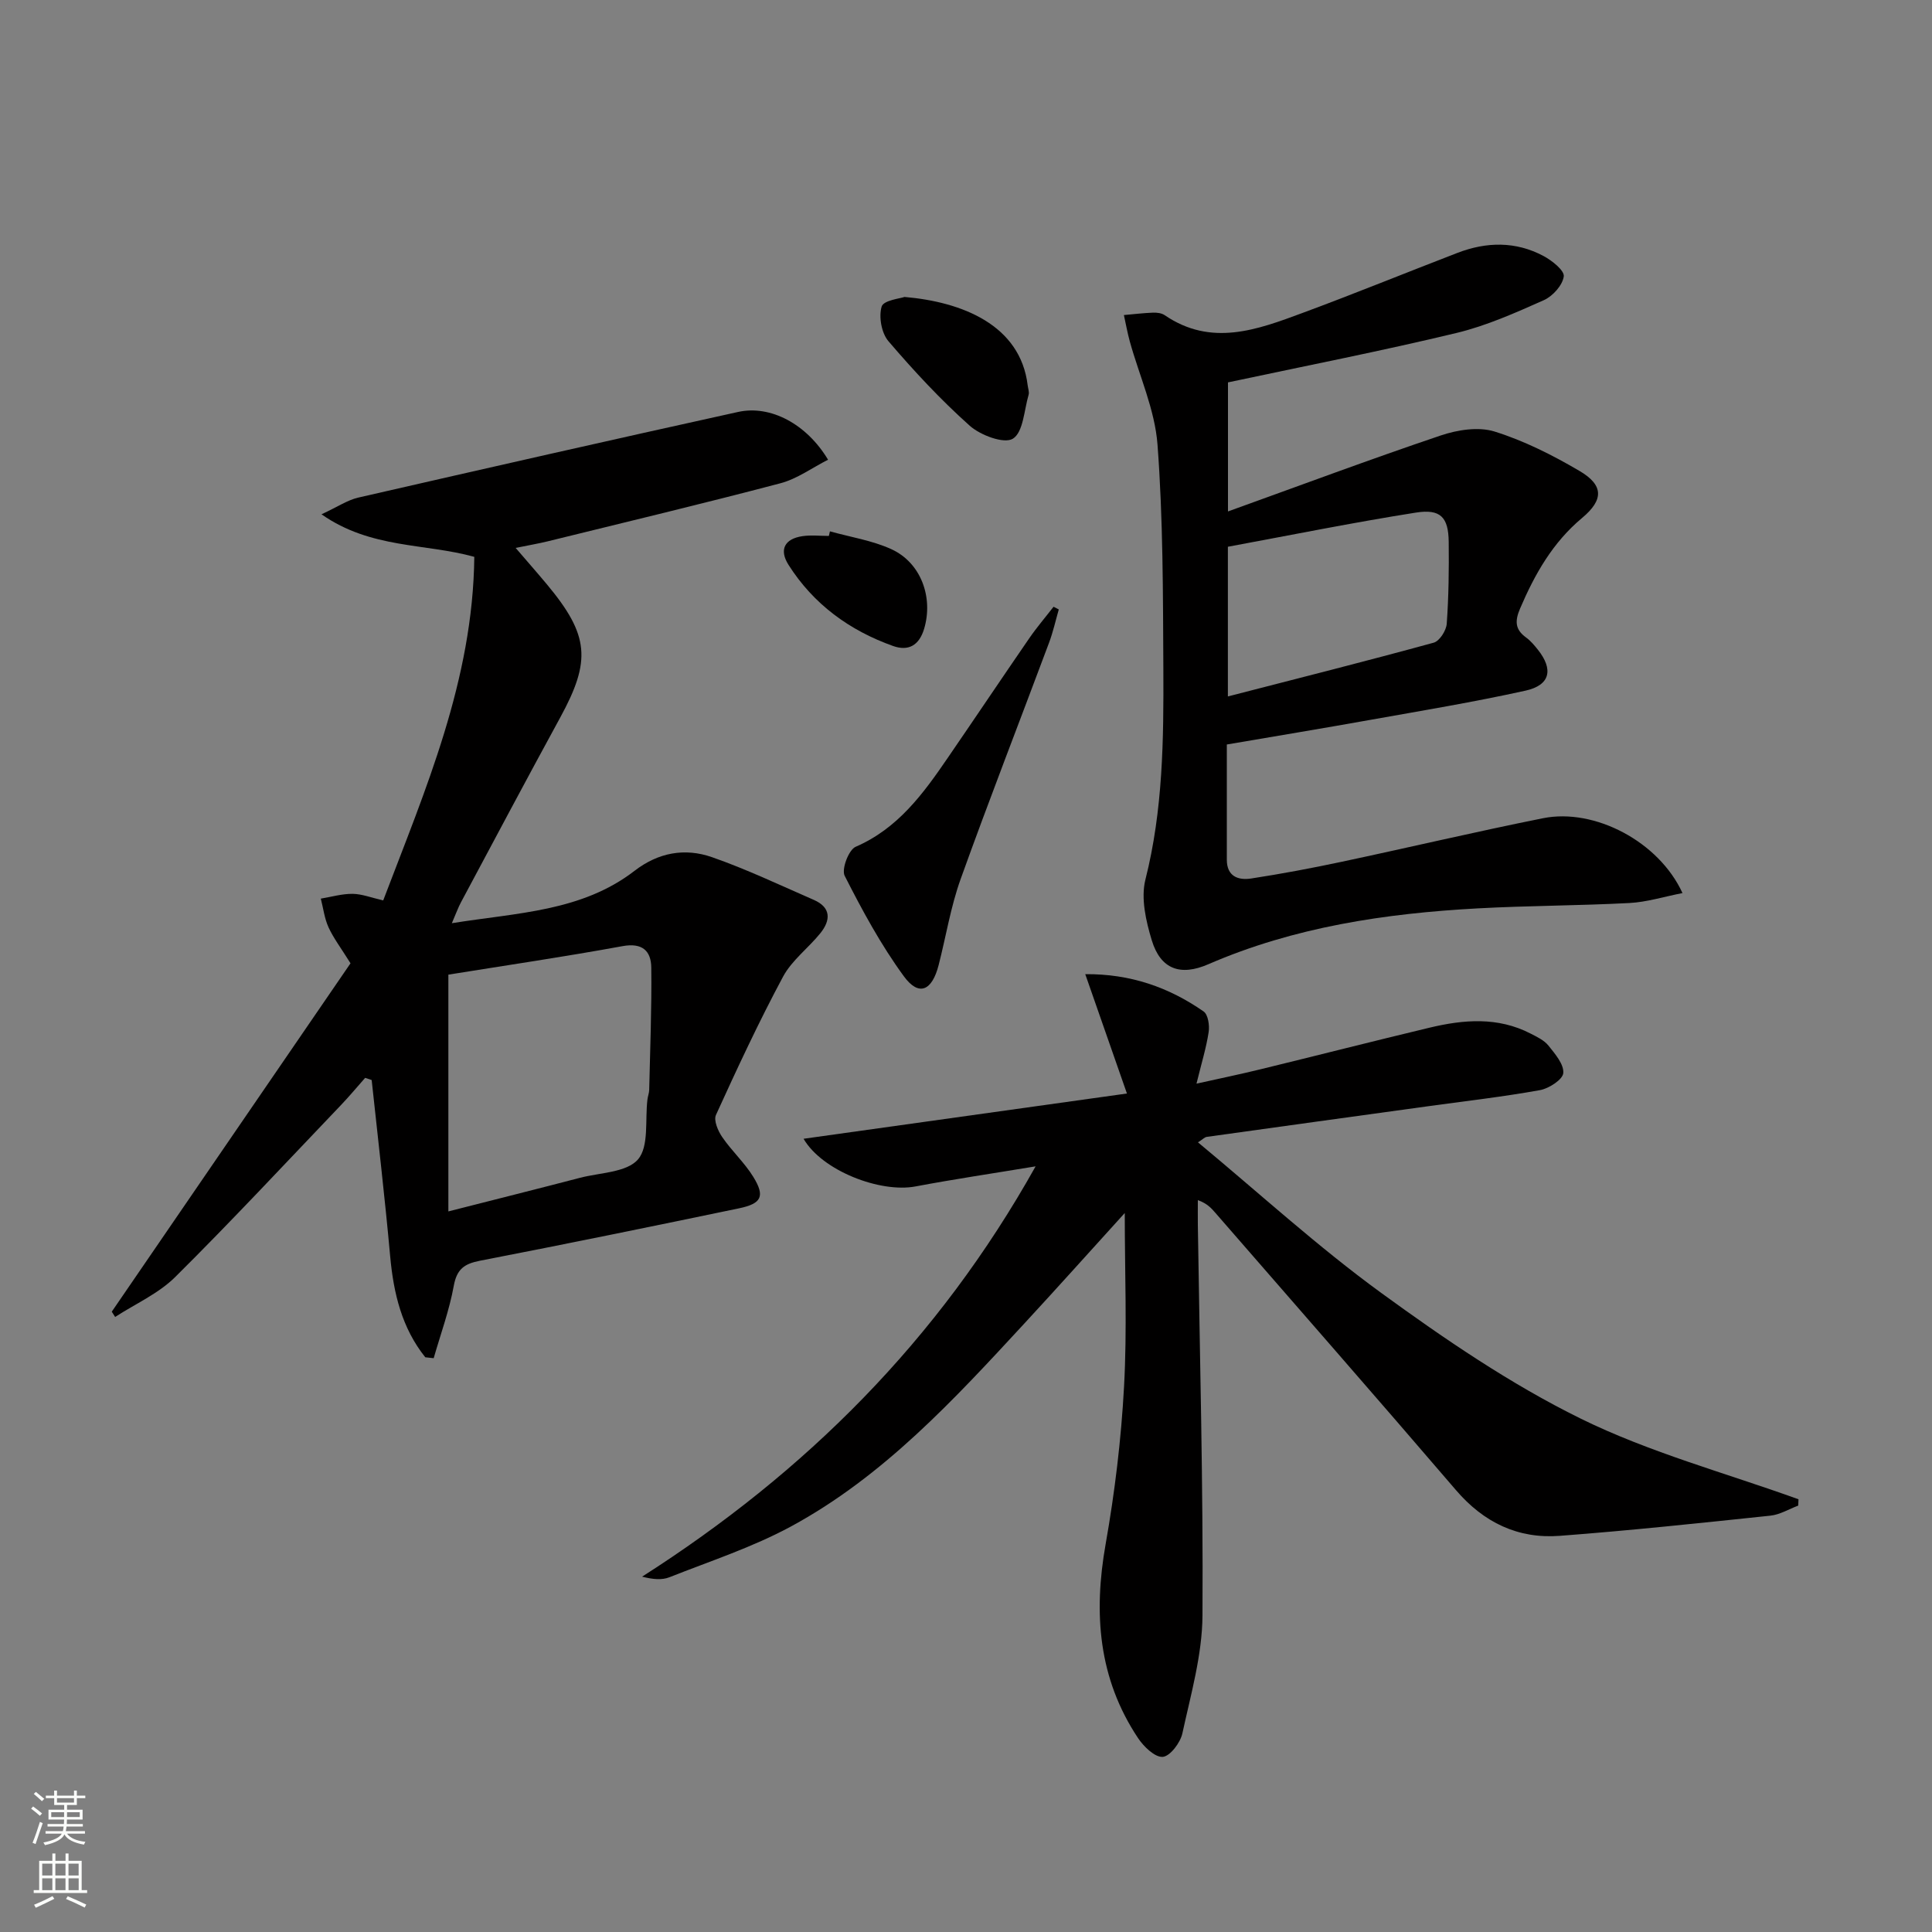 <svg enable-background="new 0 0 400 400" viewBox="0 0 400 400" xmlns="http://www.w3.org/2000/svg"><rect x="0" y="0" width="400" height="400" fill="#808080" stroke="none"/><g fill="#010000"><path d="m232.87 251.14c-6.95 7.65-13.78 15.29-20.73 22.81-14.59 15.79-29.19 31.69-48.36 42.08-7.96 4.31-16.72 7.17-25.18 10.52-1.56.62-3.42.45-5.66-.12 33.78-21.57 61.3-48.88 81.47-84.95-8.81 1.46-16.87 2.65-24.87 4.16-7.31 1.38-19.33-3.25-23.17-9.87 21.96-3.07 43.61-6.1 66.95-9.37-3.09-8.85-5.75-16.47-8.63-24.71 9.36-.08 17.31 2.72 24.5 7.72.93.64 1.26 2.88 1.05 4.26-.49 3.25-1.48 6.43-2.52 10.69 4.94-1.1 9.2-1.98 13.43-3.02 11.61-2.83 23.2-5.79 34.82-8.57 7.06-1.69 14.14-2.28 20.92 1.22 1.32.68 2.81 1.38 3.7 2.49 1.37 1.72 3.23 3.87 3.07 5.69-.11 1.34-2.96 3.19-4.82 3.53-7.67 1.38-15.42 2.27-23.14 3.33-15.29 2.11-30.57 4.21-45.86 6.35-.43.06-.81.49-1.81 1.13 12.75 10.58 24.8 21.61 37.93 31.17 13.14 9.56 26.75 18.86 41.27 26.01 14.32 7.05 30.03 11.26 45.13 16.72-.02.44-.04.87-.06 1.31-1.92.72-3.78 1.87-5.75 2.08-14.53 1.53-29.07 3.08-43.64 4.18-8.63.65-15.72-2.76-21.47-9.47-16.46-19.2-33.14-38.22-49.73-57.31-.87-1-1.71-2.01-3.71-2.73 0 1.7-.02 3.4 0 5.11.39 26.96 1.13 53.93.96 80.89-.05 8.15-2.41 16.33-4.16 24.4-.42 1.94-2.54 4.74-4.06 4.87-1.62.13-3.95-2.12-5.13-3.9-8.21-12.34-9.24-25.82-6.7-40.15 1.9-10.76 3.22-21.69 3.81-32.6.65-11.74.15-23.55.15-35.95z"/><path d="m88.05 281.01c-4.85-6.06-6.57-13.23-7.27-20.92-1.1-12.18-2.53-24.32-3.83-36.48-.45-.15-.9-.3-1.35-.45-1.68 1.9-3.3 3.85-5.05 5.68-11.37 11.9-22.59 23.96-34.27 35.55-3.47 3.44-8.25 5.55-12.44 8.27-.23-.36-.47-.73-.7-1.09 16.53-24.13 33.07-48.25 49.43-72.13-2.01-3.22-3.53-5.22-4.55-7.44-.84-1.84-1.09-3.96-1.6-5.95 2.19-.36 4.38-1.01 6.57-.99 1.93.02 3.86.79 6.35 1.36 8.76-23.04 18.58-45.56 18.86-71.13-10.25-2.85-21.39-1.64-31.64-8.81 3.32-1.53 5.36-2.94 7.62-3.46 26.19-6 52.39-11.95 78.63-17.73 6.7-1.48 14.18 2.47 18.63 9.89-3.32 1.68-6.41 3.97-9.88 4.88-16.02 4.22-32.14 8.07-48.22 12.03-1.93.47-3.9.8-6.58 1.35 2.34 2.73 4.46 5.13 6.51 7.59 8.72 10.48 9.16 15.73 2.72 27.52-6.93 12.69-13.71 25.47-20.53 38.22-.61 1.13-1.04 2.36-1.91 4.37 13.57-2.19 26.87-2.4 37.83-10.85 4.94-3.81 10.43-4.77 16.01-2.83 7.2 2.51 14.12 5.81 21.12 8.86 3.58 1.57 3.49 4.2 1.36 6.86-2.49 3.1-5.92 5.62-7.75 9.03-5.01 9.34-9.49 18.98-13.89 28.63-.51 1.12.42 3.31 1.3 4.58 1.96 2.87 4.61 5.28 6.42 8.22 2.48 4.02 1.76 5.55-2.94 6.53-17.86 3.72-35.73 7.38-53.64 10.85-3.24.63-4.79 1.73-5.42 5.19-.92 5.08-2.73 10-4.16 14.99-.57-.07-1.16-.13-1.74-.19zm4.78-79.22v49.02c9.69-2.47 18.48-4.67 27.26-6.96 4.15-1.08 9.67-1.1 12-3.81 2.32-2.7 1.43-8.17 1.96-12.42.08-.66.34-1.31.36-1.96.19-8.44.53-16.89.43-25.33-.04-3.44-1.83-5.2-5.96-4.44-12.07 2.21-24.21 3.99-36.05 5.9z"/><path d="m254.24 79.17v26.72c15.1-5.44 29.5-10.82 44.05-15.73 3.46-1.17 7.8-1.85 11.13-.82 6.12 1.91 12.01 4.88 17.56 8.14 5.06 2.96 5.08 5.99.57 9.76-6.08 5.08-9.78 11.61-12.83 18.74-1.1 2.57-1.07 4.34 1.24 6.01.93.67 1.7 1.6 2.43 2.51 3.27 4.1 2.57 7.36-2.54 8.49-10.68 2.36-21.48 4.15-32.25 6.07-9.77 1.75-19.55 3.36-29.6 5.08 0 8.23-.01 16.04 0 23.85 0 3.47 2.36 4.31 5.07 3.89 6.22-.96 12.42-2.12 18.58-3.43 13.96-2.96 27.85-6.25 41.84-9.05 10.65-2.13 23.97 4.84 28.85 15.5-3.84.75-7.39 1.87-10.98 2.06-10.46.55-20.96.54-31.42 1.11-19.16 1.04-37.98 3.85-55.78 11.57-5.77 2.51-9.87 1.03-11.69-4.94-1.22-4.01-2.3-8.74-1.32-12.61 3.64-14.4 3.78-29 3.71-43.63-.08-15.47-.05-30.99-1.21-46.4-.54-7.23-3.77-14.25-5.74-21.38-.49-1.79-.82-3.63-1.22-5.45 2.01-.18 4.01-.42 6.03-.5.81-.03 1.78.09 2.41.52 9.64 6.59 19.15 3.03 28.55-.46 10.75-3.98 21.36-8.31 32.06-12.43 6.02-2.32 12.08-2.43 17.84.65 1.76.94 4.35 3 4.18 4.22-.25 1.83-2.28 4.09-4.11 4.91-5.89 2.62-11.88 5.3-18.11 6.8-15.46 3.72-31.1 6.78-47.3 10.23zm-.02 65.02c14.43-3.72 28.56-7.28 42.61-11.13 1.21-.33 2.6-2.51 2.7-3.91.41-5.64.47-11.31.41-16.97-.06-5.07-1.67-6.87-6.81-6.05-13.04 2.06-25.99 4.68-38.91 7.07z"/><path d="m219.21 126.18c-.66 2.3-1.18 4.66-2.02 6.9-6.09 16.31-12.42 32.54-18.3 48.92-2.06 5.74-3.03 11.86-4.55 17.79-1.38 5.4-4.12 6.57-7.22 2.32-4.73-6.47-8.6-13.62-12.24-20.79-.69-1.35.83-5.38 2.27-6 8.77-3.8 14-11 19.09-18.44 5.64-8.22 11.19-16.5 16.84-24.71 1.56-2.27 3.36-4.37 5.05-6.55.36.2.72.38 1.08.56z"/><path d="m187.27 61.48c11.88 1.02 23.99 5.77 25.5 18.3.08.66.36 1.38.19 1.96-.93 3.19-1.11 7.77-3.26 9.09-1.81 1.12-6.71-.71-8.93-2.69-6.03-5.38-11.57-11.35-16.83-17.5-1.44-1.68-2.04-5.07-1.4-7.18.4-1.3 3.87-1.66 4.73-1.98z"/><path d="m171.83 110.01c4.25 1.19 8.74 1.88 12.71 3.69 6.18 2.82 8.72 10.03 6.79 16.49-1.04 3.47-3.28 4.67-6.42 3.56-9.03-3.22-16.48-8.64-21.66-16.81-1.98-3.13-.82-5.38 2.87-5.93 1.79-.27 3.66-.05 5.49-.05.07-.32.14-.64.22-.95z"/></g><path d="m6.44 374.46.42-.45c.65.47 1.27.95 1.85 1.44l-.45.49c-.65-.56-1.25-1.06-1.82-1.48m.93 7.33-.63-.26c.55-1.36 1.05-2.8 1.52-4.33.19.1.38.19.59.27-.46 1.29-.95 2.73-1.48 4.32m-.38-10.38.44-.42c.43.34 1.01.82 1.74 1.44l-.49.49c-.53-.51-1.09-1.01-1.69-1.51m2.5.35h1.72v-1.04h.59v1.04h3.52v-1.04h.59v1.04h1.75v.53h-1.75v1.42h-2.03v.97h3.22v2.03h-3.24c0 .35-.01.66-.03.93h3.32v.53h-3.37c-.03.27-.08.58-.15.94h3.96v.53h-3.71c.67.92 1.93 1.48 3.79 1.68-.13.24-.23.44-.29.59-2.13-.38-3.48-1.08-4.04-2.12-.43.97-1.77 1.72-4.03 2.23-.09-.19-.2-.37-.33-.55 2.1-.42 3.37-1.03 3.81-1.83h-3.36v-.53h3.58c.08-.29.13-.61.16-.94h-3.33v-.53h3.39c.02-.27.04-.58.04-.93h-3.23v-2.03h3.25v-.97h-2.07v-1.42h-1.73zm1.12 3.44v1h2.65c.01-.3.02-.44.01-.4v-.25-.35zm1.19-2h3.52v-.91h-3.52zm4.71 2h-2.63v.59c0 .15-.01.28-.01.4h2.64z" fill="#fbfcfa"/><path d="m13.56 383.74h.63v1.52h2.72v6.07h1.13v.6h-11.06v-.6h1.13v-6.07h2.73v-1.52h.63v1.52h2.1v-1.52zm-2.69 8.83.38.56c-1.24.63-2.53 1.25-3.85 1.85-.1-.21-.21-.42-.34-.63 1.36-.55 2.63-1.15 3.81-1.78m-2.13-4.27h2.1v-2.45h-2.1zm0 3.04h2.1v-2.46h-2.1zm2.72-3.04h2.1v-2.45h-2.1zm0 3.04h2.1v-2.46h-2.1zm6.07 3.6c-1.41-.71-2.7-1.3-3.86-1.78l.35-.56c1.45.62 2.75 1.19 3.84 1.72zm-1.25-9.09h-2.1v2.45h2.1zm-2.09 5.49h2.1v-2.46h-2.1z" fill="#fbfcfa"/></svg>